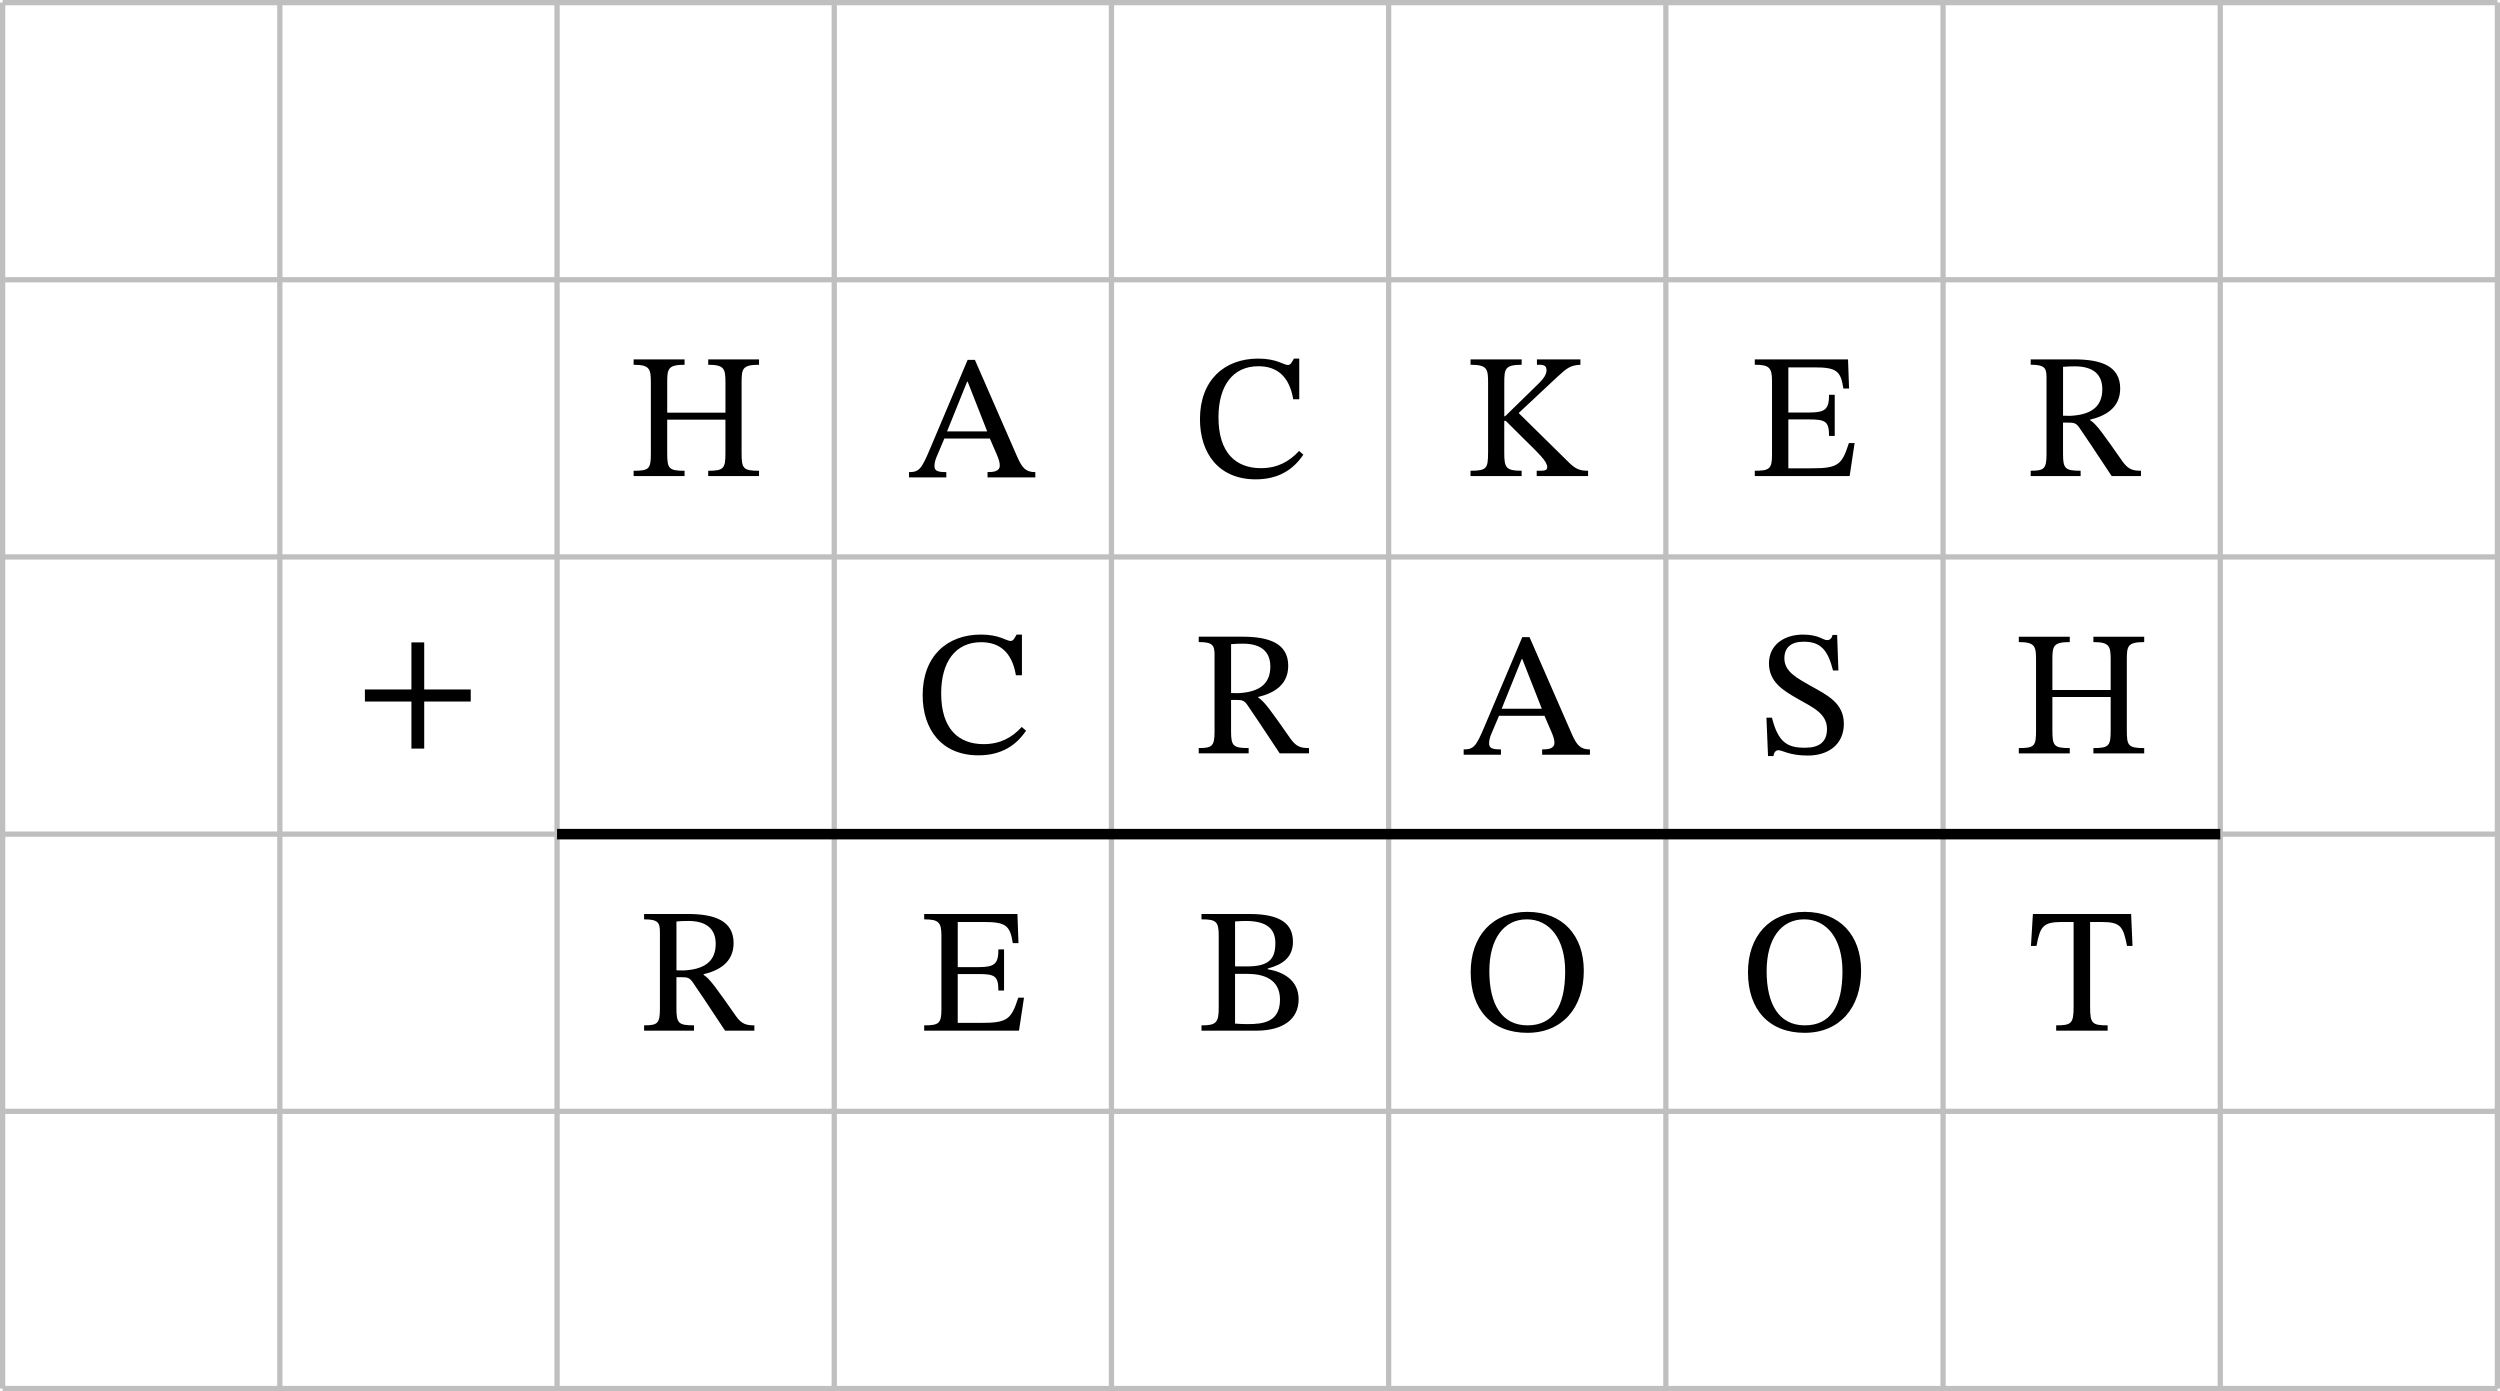 <?xml version="1.0" encoding="UTF-8" standalone="no"?>
<svg
   xmlns:dc="http://purl.org/dc/elements/1.1/"
   xmlns:cc="http://creativecommons.org/ns#"
   xmlns:rdf="http://www.w3.org/1999/02/22-rdf-syntax-ns#"
   xmlns:svg="http://www.w3.org/2000/svg"
   xmlns="http://www.w3.org/2000/svg"
   xmlns:sodipodi="http://sodipodi.sourceforge.net/DTD/sodipodi-0.dtd"
   xmlns:inkscape="http://www.inkscape.org/namespaces/inkscape"
   width="252.427"
   height="140.469"
   viewBox="0 0 189.32 105.352"
   class="displayed_equation"
   version="1.1"
   id="svg8"
   sodipodi:docname="1.svg">
  <defs
     id="defs12" />
  <sodipodi:namedview
     pagecolor="#ffffff"
     bordercolor="#666666"
     borderopacity="1"
     objecttolerance="10"
     gridtolerance="10"
     guidetolerance="10"
     inkscape:pageopacity="0"
     inkscape:pageshadow="2"
     inkscape:window-width="640"
     inkscape:window-height="480"
     id="namedview10" />
  <path
     d="M 0.199,105.152 H 189.129 M 0.199,84.16 H 189.129 M 0.199,63.168 H 189.129 M 0.199,42.176 H 189.129 M 0.199,21.184 H 189.129 M 0.199,0.199 H 189.129 M 0.199,105.152 V 0.191 M 21.191,105.152 V 0.191 M 42.184,105.152 V 0.191 M 63.176,105.152 V 0.191 M 84.168,105.152 V 0.191 M 105.16,105.152 V 0.191 M 126.152,105.152 V 0.191 M 147.145,105.152 V 0.191 M 168.137,105.152 V 0.191 M 189.121,105.152 V 0.191"
     fill="none"
     stroke-width="0.399"
     stroke="#bfbfbf"
     stroke-miterlimit="10"
     id="path2" />
  <path
     d="m 35.648,53.125 v -0.914 h -3.523 v -3.562 h -0.969 v 3.562 h -3.523 v 0.914 h 3.523 v 3.566 h 0.969 v -3.566 h 3.523 m 19.906,18.297 c 0,-1.707 -1.449,-2.207 -3.469,-2.207 h -3.309 v 0.406 c 1.078,0 1.199,0.254 1.199,0.992 v 5.773 c 0,1.129 -0.188,1.262 -1.199,1.262 v 0.402 h 3.781 v -0.402 c -1.156,0 -1.332,-0.148 -1.332,-1.262 v -2.383 h 0.375 c 0.484,0 0.633,0.039 0.902,0.445 0.551,0.805 0.941,1.383 2.406,3.602 h 2.219 v -0.402 c -0.617,0 -0.953,-0.094 -1.383,-0.684 -1.48,-2.113 -2.004,-2.867 -2.461,-3.137 v -0.051 c 1.09,-0.258 2.27,-0.848 2.27,-2.355 z m -4.328,-1.641 c 0.281,-0.027 0.59,-0.039 0.887,-0.039 1.453,0 2.086,0.66 2.086,1.734 0,1.426 -0.984,1.949 -2.461,2.016 l -0.512,-0.012 V 69.781 M 77.543,75.551 h -0.43 c -0.527,1.602 -0.77,1.922 -2.852,1.91 h -1.734 v -3.699 h 1.574 c 1.234,0 1.504,0.148 1.504,1.25 h 0.43 V 71.895 H 75.606 c 0,1.086 -0.27,1.344 -1.504,1.344 h -1.574 v -3.418 h 1.977 c 1.652,0 1.988,0.258 2.191,1.602 h 0.43 l -0.078,-2.207 h -7.062 v 0.406 c 1.09,0 1.305,0.215 1.305,1.234 v 5.609 c 0,1.051 -0.215,1.184 -1.305,1.184 v 0.402 h 7.18 l 0.379,-2.5 m 18.457,-2.207 c 1.117,-0.293 1.91,-0.832 1.91,-2.027 0,-1.332 -0.902,-2.102 -3.293,-2.102 h -3.633 v 0.406 c 1.09,0 1.305,0.148 1.305,1.223 v 5.5 c 0,1.117 -0.215,1.305 -1.305,1.305 v 0.402 h 4.145 c 2,0 3.211,-0.844 3.211,-2.379 0,-1.465 -1.195,-2.086 -2.34,-2.273 z m -2.473,-0.16 v -3.402 c 0.27,-0.027 0.551,-0.039 0.805,-0.039 1.641,0 2.246,0.629 2.246,1.68 0,1.223 -0.512,1.762 -2.137,1.762 z m 0,0.566 h 0.941 c 1.25,0 2.461,0.418 2.461,1.949 0,1.707 -1.277,1.855 -2.438,1.855 -0.32,0 -0.645,-0.012 -0.965,-0.039 v -3.766 m 26.41,-0.242 c 0,-2.664 -1.598,-4.453 -4.273,-4.453 -2.664,0 -4.293,1.844 -4.293,4.574 0,2.852 1.613,4.586 4.293,4.586 2.648,0 4.273,-1.898 4.273,-4.707 z m -1.41,0.039 c 0,2.703 -0.941,4.102 -2.852,4.102 -1.938,0 -2.891,-1.574 -2.891,-4.102 0,-2.461 1.102,-3.926 2.836,-3.926 1.75,0 2.906,1.504 2.906,3.926 m 22.41,-0.039 c 0,-2.664 -1.598,-4.453 -4.273,-4.453 -2.664,0 -4.293,1.844 -4.293,4.574 0,2.852 1.613,4.586 4.293,4.586 2.648,0 4.273,-1.898 4.273,-4.707 z m -1.41,0.039 c 0,2.703 -0.941,4.102 -2.852,4.102 -1.938,0 -2.891,-1.574 -2.891,-4.102 0,-2.461 1.102,-3.926 2.836,-3.926 1.75,0 2.906,1.504 2.906,3.926 m 21.965,-1.91 -0.105,-2.422 h -7.438 l -0.148,2.422 h 0.418 c 0.285,-1.465 0.469,-1.816 1.949,-1.816 h 0.863 v 6.469 c 0,1.227 -0.191,1.359 -1.32,1.359 v 0.402 h 3.898 v -0.402 c -1.156,0 -1.328,-0.133 -1.328,-1.359 v -6.469 h 0.848 c 1.492,0 1.652,0.352 1.949,1.816 h 0.414 M 77.375,55.051 c -0.75,0.82 -1.652,1.301 -2.891,1.301 -1.895,0 -3.211,-1.156 -3.211,-3.844 0,-2.395 1.086,-3.875 3.023,-3.875 1.387,0 2.34,0.738 2.637,2.504 h 0.457 v -3.082 h -0.402 c -0.164,0.27 -0.242,0.484 -0.457,0.484 -0.336,0 -0.836,-0.484 -2.246,-0.484 -2.582,0 -4.414,1.652 -4.414,4.586 0,2.621 1.453,4.559 4.223,4.559 1.766,0 2.879,-0.781 3.605,-1.867 l -0.324,-0.281 m 20.18,-4.629 c 0,-1.707 -1.449,-2.207 -3.469,-2.207 h -3.309 v 0.406 c 1.078,0 1.199,0.254 1.199,0.992 v 5.773 c 0,1.129 -0.188,1.262 -1.199,1.262 v 0.402 h 3.781 v -0.402 c -1.156,0 -1.332,-0.148 -1.332,-1.262 v -2.383 h 0.375 c 0.484,0 0.633,0.039 0.902,0.445 0.551,0.805 0.941,1.383 2.406,3.602 h 2.219 v -0.402 c -0.617,0 -0.953,-0.094 -1.383,-0.684 -1.48,-2.113 -2.004,-2.867 -2.461,-3.137 v -0.051 c 1.086,-0.258 2.27,-0.848 2.27,-2.355 z m -4.328,-1.641 c 0.281,-0.027 0.59,-0.039 0.887,-0.039 1.453,0 2.086,0.66 2.086,1.734 0,1.426 -0.984,1.949 -2.461,2.016 l -0.512,-0.012 v -3.699 m 27.176,8.371 v -0.402 c -0.727,0 -0.996,-0.309 -1.387,-1.199 l -3.187,-7.301 h -0.551 l -2.852,6.75 c -0.645,1.535 -0.832,1.75 -1.586,1.75 v 0.402 h 2.824 v -0.402 c -0.633,0 -0.898,-0.082 -0.898,-0.457 0,-0.242 0.066,-0.445 0.145,-0.66 l 0.605,-1.426 h 3.445 l 0.523,1.211 c 0.176,0.402 0.23,0.645 0.23,0.832 0,0.473 -0.527,0.5 -0.93,0.5 v 0.402 z m -3.645,-3.484 h -3.039 l 1.52,-3.766 h 0.039 l 1.48,3.766 m 22.461,-2.898 -0.098,-2.688 h -0.348 c -0.066,0.281 -0.203,0.391 -0.418,0.391 -0.32,0 -0.617,-0.418 -1.84,-0.418 -1.398,0.012 -2.555,0.766 -2.555,2.18 0,1.41 1.086,2.059 2.164,2.676 1.102,0.633 2.23,1.102 2.23,2.285 0,1.023 -0.629,1.426 -1.641,1.426 -1.371,0.016 -2.059,-0.414 -2.527,-2.273 h -0.418 l 0.121,2.906 h 0.418 c 0.012,-0.27 0.176,-0.445 0.363,-0.445 0.309,0 0.836,0.406 2.234,0.406 1.559,0 2.727,-0.848 2.727,-2.406 0,-1.602 -1.328,-2.207 -2.527,-2.879 -1.008,-0.578 -1.977,-1.062 -1.977,-2.074 0,-0.832 0.523,-1.262 1.441,-1.262 1.355,-0.016 1.867,0.699 2.242,2.176 h 0.406 m 16.207,-0.777 c 0,-1.051 0.039,-1.371 1.316,-1.371 v -0.406 h -3.859 v 0.406 c 1.238,0 1.305,0.32 1.305,1.371 v 5.297 c 0,1.199 -0.094,1.359 -1.305,1.359 v 0.402 h 3.859 v -0.402 c -1.211,0 -1.316,-0.176 -1.316,-1.359 v -2.512 h 4.414 v 2.512 c 0,1.172 -0.109,1.359 -1.309,1.359 v 0.402 h 3.848 v -0.402 c -1.223,0 -1.316,-0.188 -1.316,-1.359 v -5.297 c 0,-1.062 0.039,-1.371 1.316,-1.371 v -0.406 h -3.848 v 0.406 c 1.238,0 1.309,0.32 1.309,1.371 v 2.258 h -4.414 v -2.258 m -104.898,-21 c 0,-1.051 0.039,-1.371 1.316,-1.371 v -0.406 h -3.859 v 0.406 c 1.238,0 1.305,0.32 1.305,1.371 v 5.297 c 0,1.199 -0.094,1.359 -1.305,1.359 v 0.402 h 3.859 v -0.402 c -1.211,0 -1.316,-0.176 -1.316,-1.359 v -2.512 h 4.41 v 2.512 c 0,1.172 -0.109,1.359 -1.305,1.359 v 0.402 H 57.48 v -0.402 c -1.227,0 -1.32,-0.188 -1.32,-1.359 v -5.297 c 0,-1.062 0.043,-1.371 1.32,-1.371 v -0.406 h -3.848 v 0.406 c 1.238,0 1.305,0.32 1.305,1.371 v 2.258 h -4.41 v -2.258 m 27.875,7.16 v -0.402 c -0.727,0 -0.996,-0.309 -1.387,-1.199 l -3.188,-7.301 h -0.551 l -2.852,6.75 c -0.645,1.535 -0.832,1.75 -1.586,1.75 v 0.402 h 2.824 v -0.402 c -0.633,0 -0.898,-0.082 -0.898,-0.457 0,-0.242 0.066,-0.445 0.145,-0.66 l 0.605,-1.426 h 3.445 L 75.484,34.418 c 0.176,0.402 0.227,0.645 0.227,0.832 0,0.473 -0.523,0.5 -0.926,0.5 v 0.402 z M 74.758,32.668 h -3.039 l 1.52,-3.766 h 0.039 L 74.758,32.668 m 23.621,1.48 c -0.758,0.82 -1.656,1.305 -2.895,1.305 -1.895,0 -3.211,-1.156 -3.211,-3.848 0,-2.391 1.086,-3.871 3.023,-3.871 1.387,0 2.34,0.738 2.637,2.5 h 0.457 v -3.078 h -0.402 c -0.164,0.27 -0.242,0.484 -0.457,0.484 -0.336,0 -0.836,-0.484 -2.246,-0.484 -2.582,0 -4.414,1.652 -4.414,4.586 0,2.621 1.453,4.559 4.223,4.559 1.766,0 2.879,-0.781 3.605,-1.871 l -0.32,-0.281 m 14.309,0.141 c 0,1.184 -0.105,1.359 -1.328,1.359 v 0.402 h 3.871 v -0.402 c -1.184,0 -1.316,-0.23 -1.316,-1.359 v -2.418 h 0.117 l 1.188,1.184 c 1.355,1.332 1.949,1.883 1.949,2.324 0,0.203 -0.148,0.27 -0.527,0.27 h -0.27 v 0.402 h 3.891 v -0.402 c -0.66,0 -0.957,-0.16 -1.402,-0.578 l -3.855,-3.793 2.918,-2.73 c 0.727,-0.672 0.992,-0.887 1.758,-0.926 v -0.406 h -3.293 v 0.406 h 0.215 c 0.375,0 0.512,0.133 0.512,0.414 0,0.406 -0.336,0.77 -0.957,1.359 l -2.176,2.125 h -0.066 v -2.527 c 0,-1.051 0.039,-1.371 1.316,-1.371 v -0.406 h -3.871 v 0.406 c 1.273,0 1.328,0.32 1.328,1.371 v 5.297 m 27.754,-0.738 h -0.43 c -0.523,1.602 -0.766,1.922 -2.852,1.91 h -1.734 V 31.762 h 1.574 c 1.238,0 1.508,0.148 1.508,1.25 h 0.43 v -3.117 h -0.43 c 0,1.086 -0.27,1.344 -1.508,1.344 h -1.574 v -3.418 h 1.977 c 1.656,0 1.992,0.258 2.191,1.602 h 0.43 l -0.078,-2.207 h -7.062 v 0.406 c 1.09,0 1.305,0.215 1.305,1.234 v 5.609 c 0,1.051 -0.215,1.184 -1.305,1.184 v 0.402 h 7.184 l 0.375,-2.5 m 20.113,-4.129 c 0,-1.707 -1.449,-2.207 -3.469,-2.207 h -3.309 v 0.406 c 1.078,0 1.199,0.254 1.199,0.992 v 5.773 c 0,1.129 -0.188,1.262 -1.199,1.262 v 0.402 h 3.781 v -0.402 c -1.156,0 -1.332,-0.148 -1.332,-1.262 v -2.383 h 0.375 c 0.484,0 0.633,0.039 0.902,0.445 0.551,0.805 0.941,1.383 2.406,3.602 h 2.219 v -0.402 c -0.617,0 -0.953,-0.094 -1.383,-0.684 -1.48,-2.113 -2.004,-2.867 -2.461,-3.137 v -0.051 c 1.086,-0.258 2.27,-0.848 2.27,-2.355 z m -4.328,-1.641 c 0.281,-0.027 0.59,-0.039 0.887,-0.039 1.453,0 2.086,0.66 2.086,1.734 0,1.426 -0.984,1.949 -2.461,2.016 l -0.512,-0.012 v -3.699"
     id="path4" />
  <path
     d="M 42.184,63.168 H 168.137"
     fill="none"
     stroke-width="0.797"
     stroke="#000000"
     stroke-miterlimit="10"
     id="path6" />
</svg>
